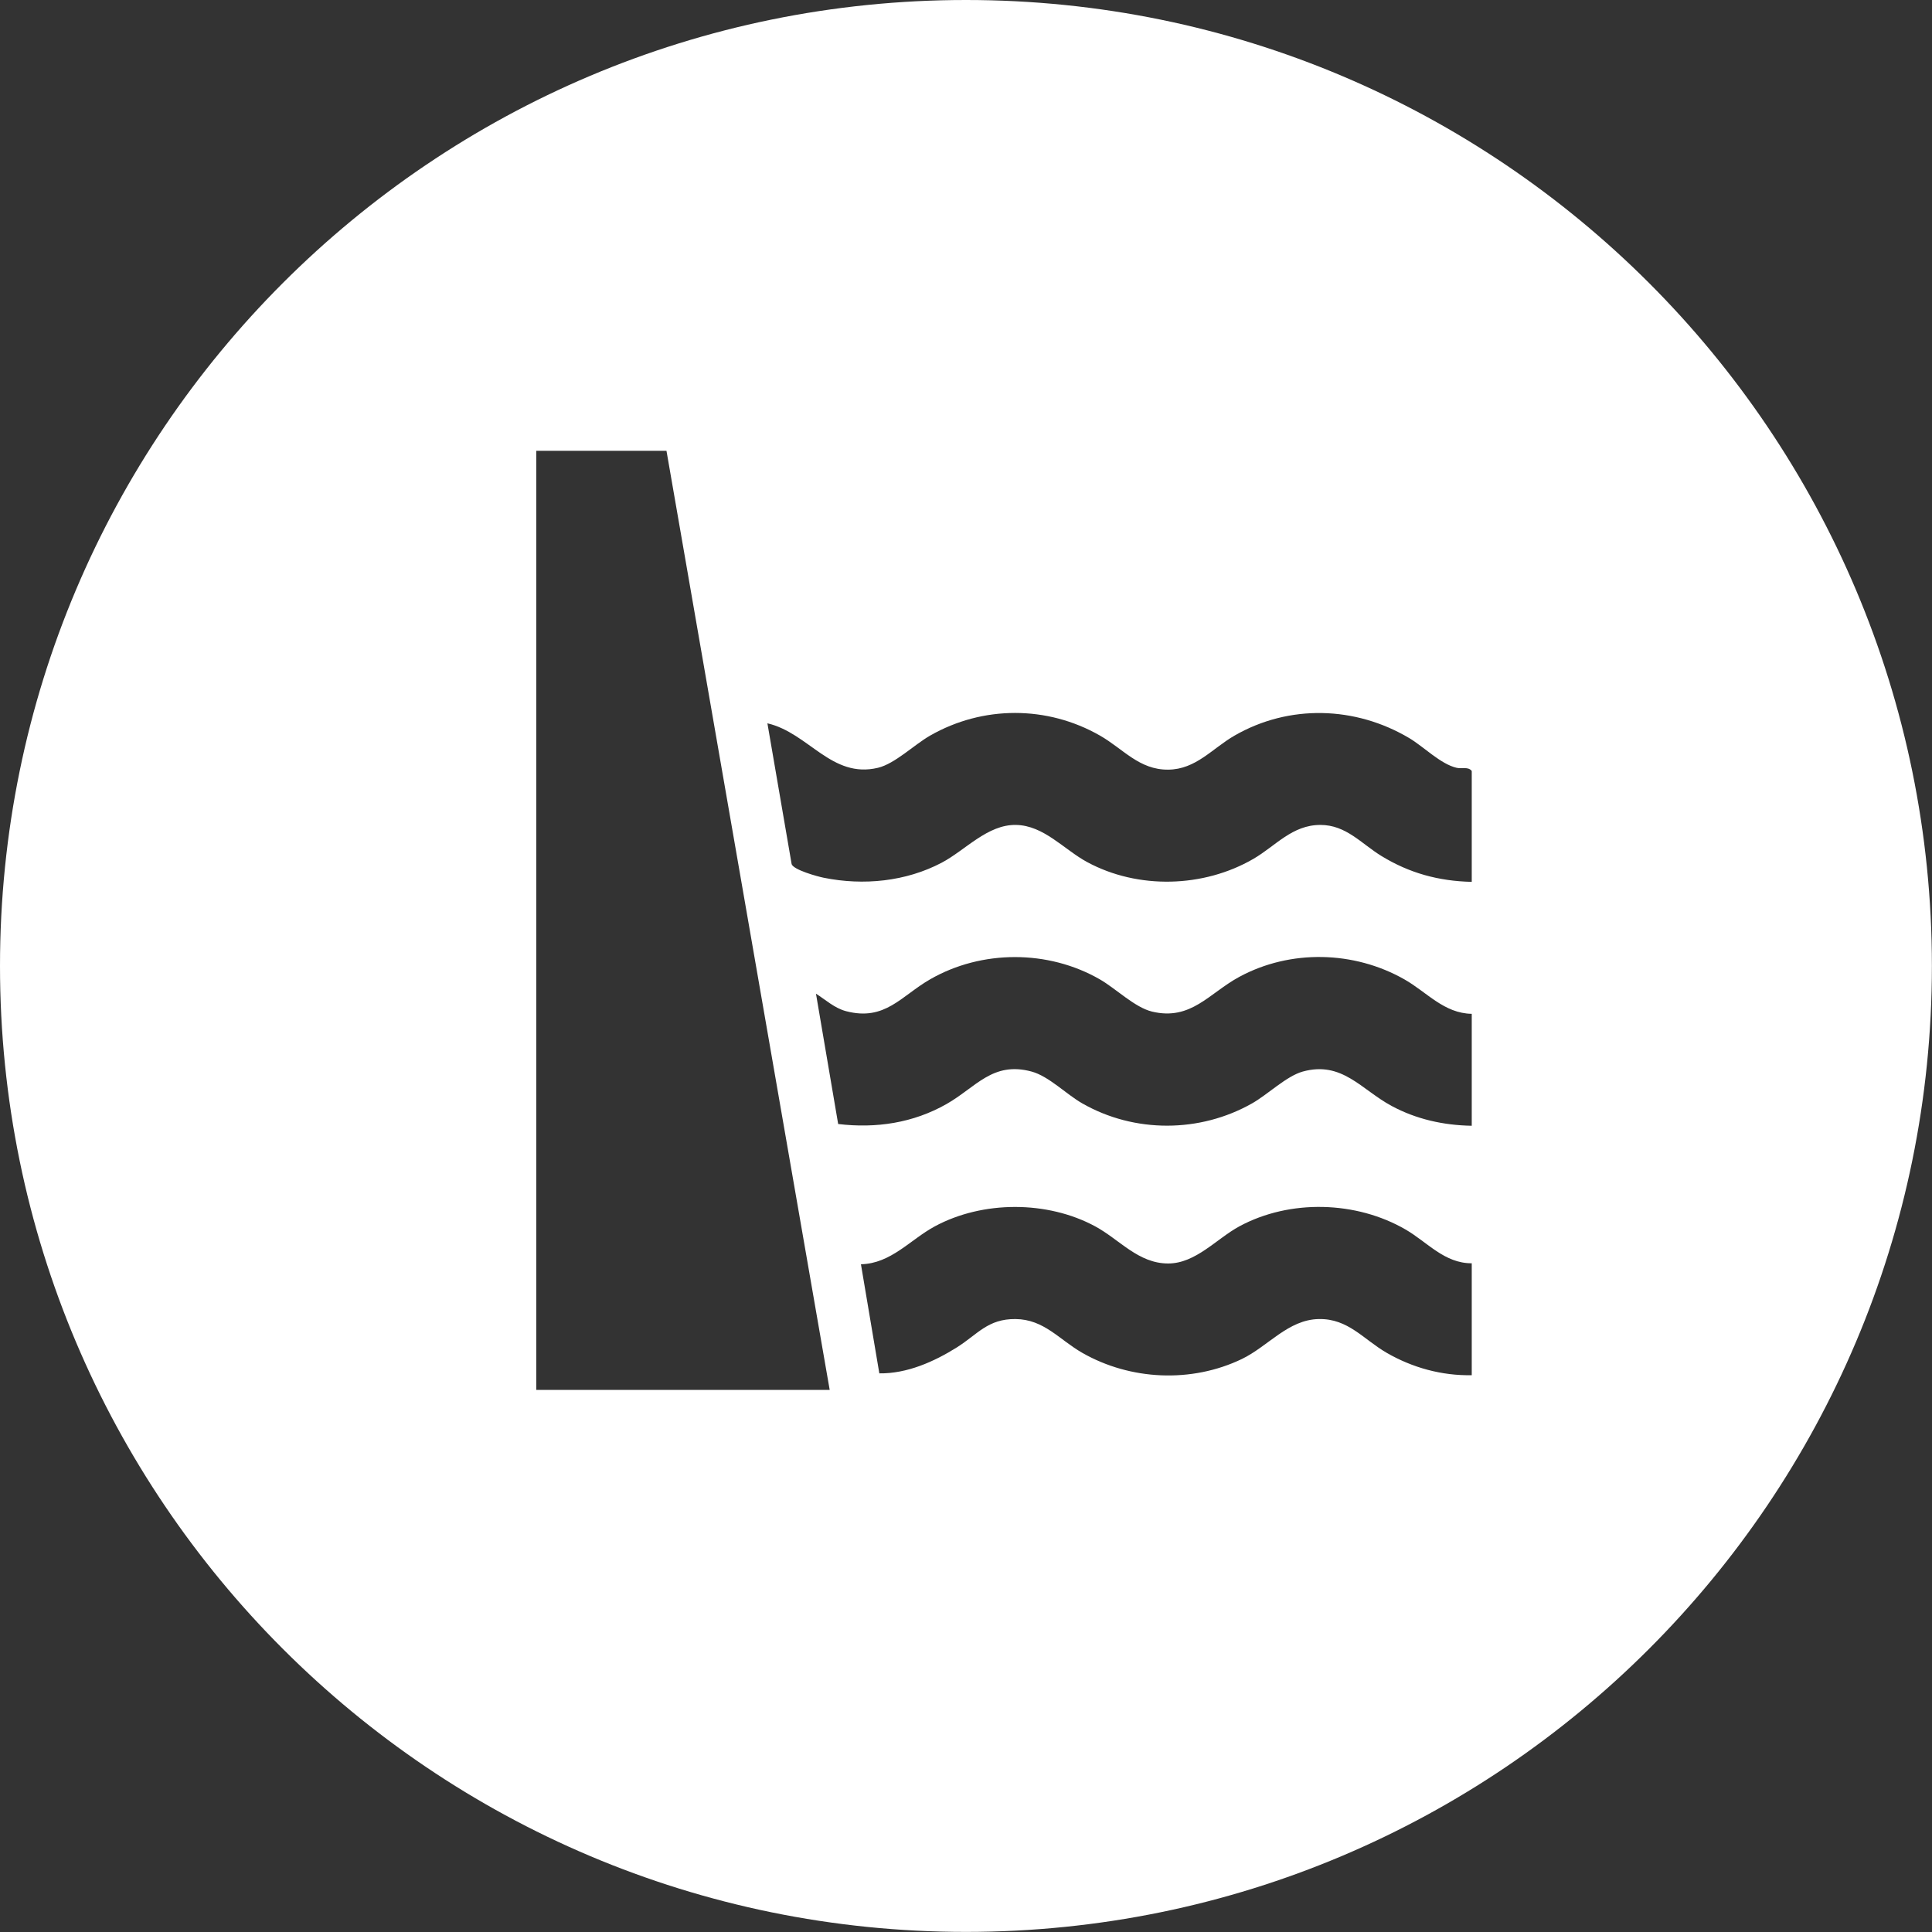 <?xml version="1.0" encoding="UTF-8"?> <svg xmlns="http://www.w3.org/2000/svg" id="Layer_2" data-name="Layer 2" viewBox="0 0 198.51 198.51"><rect x="0" y="0" width="198.51" height="198.51" fill="#333333" stroke="none"/><defs><style> .cls-1 { fill: #fff; } </style></defs><g id="Layer_1-2" data-name="Layer 1"><path class="cls-1" d="M99.25,0C44.44,0,0,44.44,0,99.25s44.44,99.25,99.25,99.25,99.25-44.44,99.25-99.25S154.07,0,99.25,0ZM55.1,142.81V46.32h13.38l16.77,96.49h-30.15ZM151.21,141.3c-3.07.06-6.08-.77-8.73-2.3-2.39-1.38-3.95-3.53-6.98-3.47-3.15.06-5.21,2.81-7.91,4.11-5.17,2.48-11.44,2.19-16.39-.64-2.36-1.35-3.92-3.44-6.85-3.47-2.85-.03-3.89,1.56-6.03,2.91-2.36,1.48-5.14,2.71-7.97,2.67l-1.89-11.21c3.1-.07,5.06-2.53,7.6-3.9,4.92-2.65,11.55-2.65,16.46,0,2.52,1.36,4.43,3.82,7.51,3.82,2.83,0,4.96-2.54,7.32-3.82,5.19-2.8,12-2.61,17.07.33,2.23,1.29,3.99,3.48,6.8,3.47v11.5ZM151.21,115.67c-2.89-.05-5.69-.67-8.23-2.04-3.12-1.68-5.08-4.64-9.12-3.53-1.69.47-3.6,2.36-5.21,3.27-5.36,3.04-12.08,3.07-17.45,0-1.65-.94-3.43-2.79-5.21-3.27-4-1.08-5.71,1.62-8.74,3.34-3.41,1.94-7.24,2.52-11.13,2.05l-2.28-13.39c1.01.64,1.91,1.49,3.1,1.8,4,1.04,5.63-1.55,8.62-3.27,5.31-3.06,12.15-3.05,17.45,0,1.64.94,3.58,2.88,5.36,3.31,4.01.96,5.86-1.89,8.97-3.57,5.25-2.84,11.79-2.68,16.96.26,2.31,1.31,4.06,3.49,6.92,3.54v11.5ZM151.21,90.61c-3.41-.08-6.4-.9-9.29-2.67-2.05-1.26-3.61-3.18-6.25-3.18-2.91,0-4.6,2.16-6.89,3.49-5.12,2.97-11.85,3.15-17.07.33-2.39-1.29-4.45-3.77-7.32-3.82-2.93-.05-5.19,2.59-7.63,3.88-3.68,1.94-8.04,2.37-12.11,1.55-.66-.13-3.11-.81-3.31-1.4l-2.49-14.47c4.24.98,6.58,5.71,11.36,4.57,1.75-.42,3.73-2.38,5.36-3.31,5.42-3.1,12.03-3.1,17.45,0,2.38,1.36,4.03,3.53,7.01,3.5,2.85-.02,4.54-2.19,6.82-3.5,5.61-3.23,12.41-3.03,17.95.26,1.48.88,3.22,2.67,4.86,3.05.54.13,1.2-.15,1.56.33v11.4Z"></path></g></svg> 